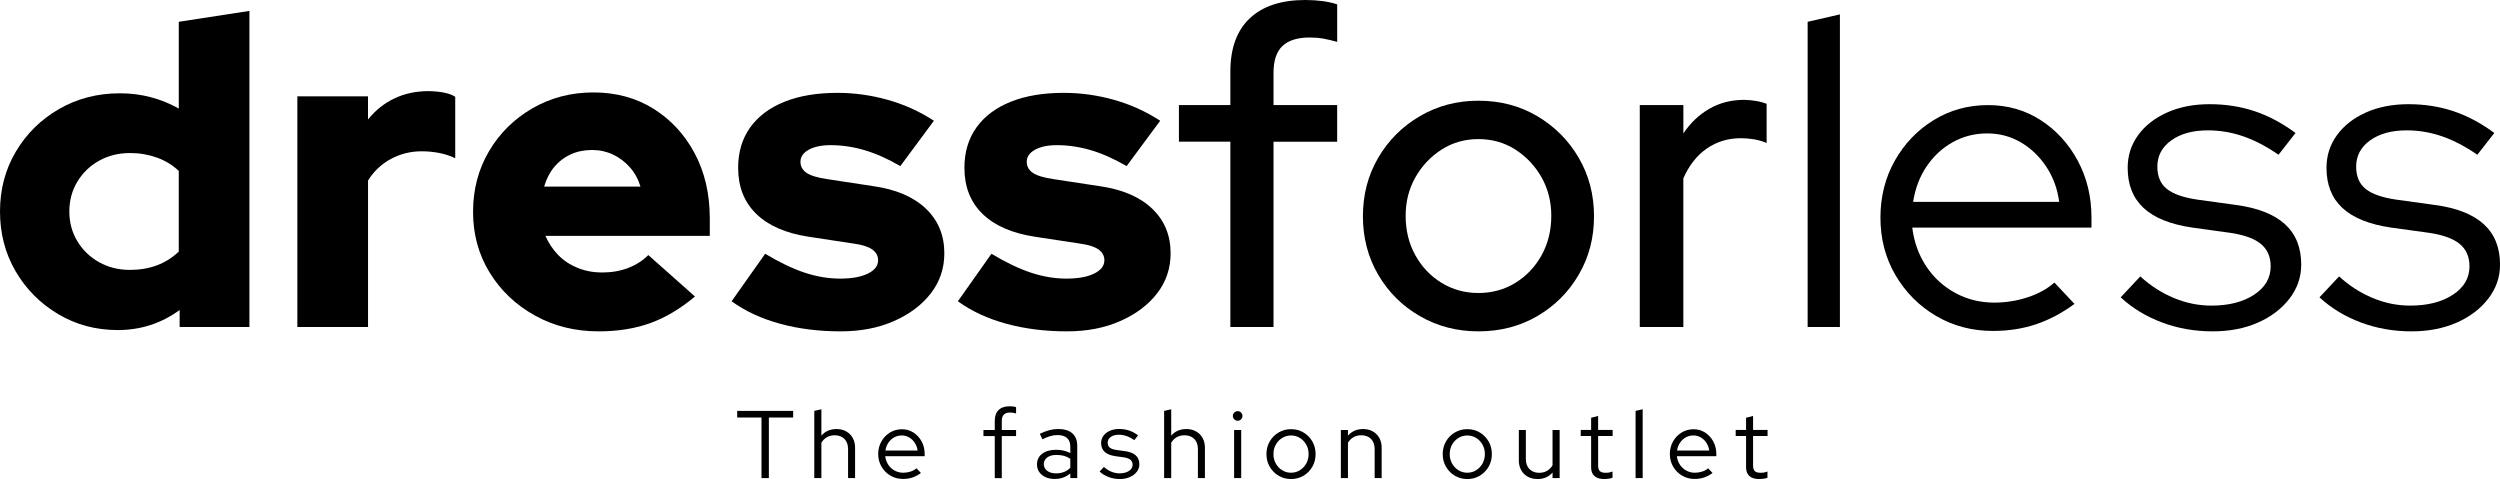 <?xml version="1.0" encoding="utf-8"?>
<!-- Generator: Adobe Illustrator 26.0.2, SVG Export Plug-In . SVG Version: 6.00 Build 0)  -->
<svg version="1.1" xmlns="http://www.w3.org/2000/svg" xmlns:xlink="http://www.w3.org/1999/xlink" x="0px" y="0px"
	 viewBox="0 0 1190.56 228.13" style="enable-background:new 0 0 1190.56 228.13;" xml:space="preserve">
<g id="Layer_1">
</g>
<g id="Layer_3">
</g>
<g id="Layer_2">
	<g>
		<g>
			<path d="M362.64,227.68v-28.85h-11.57v-3.15h26.65v3.15h-11.57v28.85H362.64z"/>
			<path d="M387.78,227.68v-32l3.38-0.78v12.57c1.8-2.1,4.21-3.15,7.22-3.15c1.74,0,3.27,0.37,4.6,1.12
				c1.33,0.75,2.36,1.78,3.11,3.11c0.75,1.33,1.12,2.87,1.12,4.64v14.49h-3.34v-13.81c0-2.04-0.57-3.65-1.71-4.82
				c-1.14-1.17-2.71-1.76-4.69-1.76c-1.37,0-2.59,0.3-3.66,0.91c-1.07,0.61-1.95,1.48-2.65,2.61v16.87H387.78z"/>
			<path d="M430.02,228.09c-2.19,0-4.18-0.53-5.97-1.58c-1.78-1.05-3.2-2.48-4.25-4.27c-1.05-1.8-1.58-3.81-1.58-6.03
				c0-2.19,0.5-4.18,1.51-5.97c1.01-1.78,2.36-3.2,4.07-4.25c1.71-1.05,3.61-1.58,5.71-1.58c2.04,0,3.88,0.53,5.51,1.58
				c1.63,1.05,2.93,2.47,3.89,4.25c0.96,1.78,1.44,3.77,1.44,5.97v1.05h-18.79c0.18,1.49,0.66,2.83,1.44,4.02
				c0.78,1.19,1.79,2.13,3.04,2.81c1.25,0.69,2.62,1.03,4.12,1.03c1.19,0,2.35-0.18,3.47-0.55c1.13-0.37,2.07-0.88,2.83-1.56
				l2.1,2.24c-1.28,0.95-2.61,1.65-4,2.13C433.19,227.85,431.67,228.09,430.02,228.09z M421.66,214.55h15.32
				c-0.18-1.37-0.63-2.6-1.35-3.68s-1.61-1.94-2.67-2.56c-1.07-0.62-2.24-0.94-3.52-0.94c-1.31,0-2.51,0.3-3.61,0.91
				c-1.1,0.61-2.01,1.46-2.74,2.54C422.34,211.91,421.87,213.15,421.66,214.55z"/>
			<path d="M473.73,227.68v-20.03h-5.39v-2.88h5.39v-4.34c0-2.26,0.61-3.98,1.83-5.17c1.22-1.19,2.97-1.78,5.26-1.78
				c0.61,0,1.16,0.03,1.64,0.09c0.49,0.06,0.96,0.17,1.42,0.32v3.02c-0.52-0.15-0.99-0.27-1.42-0.34c-0.43-0.08-0.9-0.11-1.42-0.11
				c-1.34,0-2.34,0.33-2.99,0.98c-0.66,0.66-0.98,1.68-0.98,3.09v4.25h6.81v2.88h-6.81v20.03H473.73z"/>
			<path d="M502.3,228.09c-1.68,0-3.15-0.29-4.41-0.87c-1.26-0.58-2.26-1.39-2.97-2.42c-0.72-1.04-1.07-2.24-1.07-3.61
				c0-2.16,0.82-3.87,2.47-5.12c1.64-1.25,3.87-1.87,6.67-1.87c2.47,0,4.71,0.52,6.72,1.55v-3.02c0-1.83-0.52-3.21-1.55-4.14
				c-1.04-0.93-2.55-1.4-4.53-1.4c-1.13,0-2.26,0.16-3.4,0.48c-1.14,0.32-2.4,0.83-3.77,1.53l-1.28-2.61
				c1.65-0.79,3.17-1.37,4.57-1.74c1.4-0.37,2.8-0.55,4.21-0.55c2.89,0,5.13,0.68,6.7,2.06c1.57,1.37,2.35,3.34,2.35,5.9v15.41
				h-3.29v-2.24c-1.04,0.88-2.17,1.55-3.4,1.99C505.07,227.87,503.74,228.09,502.3,228.09z M497.09,221.09
				c0,1.28,0.54,2.32,1.62,3.13c1.08,0.81,2.48,1.21,4.18,1.21c1.37,0,2.62-0.21,3.75-0.64c1.13-0.43,2.15-1.1,3.06-2.01v-4.3
				c-0.94-0.64-1.95-1.11-3.02-1.4c-1.07-0.29-2.27-0.43-3.61-0.43c-1.83,0-3.28,0.4-4.37,1.21
				C497.63,218.68,497.09,219.75,497.09,221.09z"/>
			<path d="M533.3,228.13c-1.89,0-3.67-0.31-5.33-0.94c-1.66-0.63-3.1-1.5-4.32-2.63l2.06-2.2c1.07,0.98,2.24,1.73,3.52,2.26
				c1.28,0.53,2.59,0.8,3.93,0.8c1.83,0,3.32-0.38,4.48-1.14c1.16-0.76,1.74-1.75,1.74-2.97c0-1.01-0.34-1.79-1.03-2.35
				c-0.68-0.56-1.76-0.95-3.22-1.17l-3.98-0.55c-2.29-0.34-3.99-1.02-5.1-2.06c-1.11-1.04-1.67-2.44-1.67-4.21
				c0-1.28,0.37-2.42,1.1-3.43c0.73-1.01,1.75-1.8,3.04-2.38c1.29-0.58,2.78-0.87,4.46-0.87c1.68,0,3.25,0.24,4.71,0.73
				c1.46,0.49,2.89,1.25,4.3,2.29l-1.78,2.29c-1.28-0.88-2.52-1.53-3.73-1.94c-1.2-0.41-2.43-0.62-3.68-0.62
				c-1.58,0-2.87,0.35-3.84,1.05c-0.98,0.7-1.46,1.61-1.46,2.74c0,1.04,0.33,1.82,1.01,2.35c0.67,0.53,1.75,0.91,3.25,1.12
				l3.98,0.55c2.29,0.3,4,0.98,5.14,2.01c1.14,1.04,1.71,2.45,1.71,4.25c0,1.31-0.41,2.5-1.23,3.57c-0.82,1.07-1.93,1.91-3.32,2.51
				C536.64,227.83,535.07,228.13,533.3,228.13z"/>
			<path d="M554.38,227.68v-32l3.38-0.78v12.57c1.8-2.1,4.21-3.15,7.22-3.15c1.74,0,3.27,0.37,4.6,1.12
				c1.33,0.75,2.36,1.78,3.11,3.11c0.75,1.33,1.12,2.87,1.12,4.64v14.49h-3.34v-13.81c0-2.04-0.57-3.65-1.71-4.82
				c-1.14-1.17-2.71-1.76-4.69-1.76c-1.37,0-2.59,0.3-3.66,0.91c-1.07,0.61-1.95,1.48-2.65,2.61v16.87H554.38z"/>
			<path d="M589.4,200.38c-0.61,0-1.14-0.23-1.6-0.69c-0.46-0.46-0.69-1.01-0.69-1.65c0-0.61,0.23-1.13,0.69-1.58
				c0.46-0.44,0.99-0.66,1.6-0.66c0.64,0,1.18,0.22,1.62,0.66c0.44,0.44,0.66,0.98,0.66,1.62c0,0.61-0.22,1.14-0.66,1.6
				C590.58,200.15,590.04,200.38,589.4,200.38z M587.71,227.68v-22.91h3.38v22.91H587.71z"/>
			<path d="M614.82,228.13c-2.16,0-4.14-0.53-5.92-1.58c-1.78-1.05-3.19-2.48-4.23-4.27c-1.04-1.8-1.56-3.81-1.56-6.03
				c0-2.22,0.52-4.24,1.56-6.03c1.04-1.8,2.45-3.22,4.23-4.27c1.78-1.05,3.76-1.58,5.92-1.58c2.19,0,4.18,0.53,5.94,1.58
				c1.77,1.05,3.17,2.48,4.21,4.27c1.04,1.8,1.55,3.81,1.55,6.03c0,2.23-0.52,4.24-1.55,6.03c-1.04,1.8-2.44,3.22-4.21,4.27
				C618.99,227.61,617.01,228.13,614.82,228.13z M614.82,225.12c1.55,0,2.96-0.4,4.23-1.19c1.26-0.79,2.27-1.86,3.02-3.2
				c0.75-1.34,1.12-2.84,1.12-4.48c0-1.68-0.37-3.18-1.12-4.5c-0.75-1.33-1.75-2.39-3.02-3.18c-1.26-0.79-2.67-1.19-4.23-1.19
				c-1.55,0-2.96,0.4-4.23,1.19c-1.27,0.79-2.27,1.85-3.02,3.18c-0.75,1.33-1.12,2.83-1.12,4.5c0,1.65,0.37,3.14,1.12,4.48
				c0.75,1.34,1.75,2.41,3.02,3.2C611.85,224.72,613.26,225.12,614.82,225.12z"/>
			<path d="M638.55,227.68v-22.91h3.38v2.7c1.8-2.1,4.21-3.15,7.22-3.15c1.74,0,3.27,0.37,4.6,1.12c1.33,0.75,2.36,1.78,3.11,3.11
				c0.75,1.33,1.12,2.87,1.12,4.64v14.49h-3.34v-13.81c0-2.04-0.57-3.65-1.71-4.82c-1.14-1.17-2.71-1.76-4.69-1.76
				c-1.37,0-2.59,0.3-3.66,0.91c-1.07,0.61-1.95,1.48-2.65,2.61v16.87H638.55z"/>
			<path d="M698.76,228.13c-2.16,0-4.14-0.53-5.92-1.58c-1.78-1.05-3.19-2.48-4.23-4.27c-1.04-1.8-1.56-3.81-1.56-6.03
				c0-2.22,0.52-4.24,1.56-6.03c1.04-1.8,2.45-3.22,4.23-4.27c1.78-1.05,3.76-1.58,5.92-1.58c2.19,0,4.18,0.53,5.94,1.58
				c1.77,1.05,3.17,2.48,4.21,4.27c1.04,1.8,1.55,3.81,1.55,6.03c0,2.23-0.52,4.24-1.55,6.03c-1.04,1.8-2.44,3.22-4.21,4.27
				C702.93,227.61,700.95,228.13,698.76,228.13z M698.76,225.12c1.55,0,2.96-0.4,4.23-1.19c1.26-0.79,2.27-1.86,3.02-3.2
				c0.75-1.34,1.12-2.84,1.12-4.48c0-1.68-0.37-3.18-1.12-4.5c-0.75-1.33-1.75-2.39-3.02-3.18c-1.26-0.79-2.67-1.19-4.23-1.19
				c-1.55,0-2.96,0.4-4.23,1.19c-1.27,0.79-2.27,1.85-3.02,3.18c-0.75,1.33-1.12,2.83-1.12,4.5c0,1.65,0.37,3.14,1.12,4.48
				c0.75,1.34,1.75,2.41,3.02,3.2C695.79,224.72,697.2,225.12,698.76,225.12z"/>
			<path d="M732.18,228.13c-1.74,0-3.28-0.37-4.62-1.12c-1.34-0.75-2.39-1.78-3.13-3.11c-0.75-1.33-1.12-2.87-1.12-4.64v-14.49h3.34
				v13.81c0,2.04,0.58,3.65,1.74,4.82c1.16,1.17,2.71,1.76,4.66,1.76c1.37,0,2.6-0.31,3.68-0.94c1.08-0.63,1.96-1.5,2.63-2.63
				v-16.82h3.38v22.91h-3.38v-2.65C737.55,227.1,735.16,228.13,732.18,228.13z"/>
			<path d="M763.9,228.13c-1.98,0-3.5-0.47-4.57-1.42c-1.07-0.95-1.6-2.32-1.6-4.12v-14.95h-4.94v-2.88h4.94v-5.81l3.34-0.87v6.68
				h6.9v2.88h-6.9v14.08c0,1.22,0.27,2.1,0.82,2.63c0.55,0.53,1.45,0.8,2.7,0.8c0.64,0,1.21-0.05,1.71-0.14
				c0.5-0.09,1.04-0.24,1.62-0.46v2.97c-0.58,0.21-1.23,0.37-1.94,0.46C765.27,228.09,764.57,228.13,763.9,228.13z"/>
			<path d="M778.9,227.68v-32l3.38-0.78v32.78H778.9z"/>
			<path d="M807.02,228.09c-2.19,0-4.18-0.53-5.97-1.58c-1.78-1.05-3.2-2.48-4.25-4.27c-1.05-1.8-1.58-3.81-1.58-6.03
				c0-2.19,0.5-4.18,1.51-5.97c1.01-1.78,2.36-3.2,4.07-4.25c1.71-1.05,3.61-1.58,5.71-1.58c2.04,0,3.88,0.53,5.51,1.58
				c1.63,1.05,2.93,2.47,3.89,4.25c0.96,1.78,1.44,3.77,1.44,5.97v1.05h-18.79c0.18,1.49,0.66,2.83,1.44,4.02
				c0.78,1.19,1.79,2.13,3.04,2.81c1.25,0.69,2.62,1.03,4.12,1.03c1.19,0,2.35-0.18,3.47-0.55c1.13-0.37,2.07-0.88,2.83-1.56
				l2.1,2.24c-1.28,0.95-2.61,1.65-4,2.13C810.18,227.85,808.66,228.09,807.02,228.09z M798.65,214.55h15.32
				c-0.18-1.37-0.63-2.6-1.35-3.68c-0.72-1.08-1.61-1.94-2.67-2.56c-1.07-0.62-2.24-0.94-3.52-0.94c-1.31,0-2.51,0.3-3.61,0.91
				c-1.1,0.61-2.01,1.46-2.74,2.54C799.34,211.91,798.86,213.15,798.65,214.55z"/>
			<path d="M837.69,228.13c-1.98,0-3.5-0.47-4.57-1.42c-1.07-0.95-1.6-2.32-1.6-4.12v-14.95h-4.94v-2.88h4.94v-5.81l3.34-0.87v6.68
				h6.9v2.88h-6.9v14.08c0,1.22,0.27,2.1,0.82,2.63c0.55,0.53,1.45,0.8,2.7,0.8c0.64,0,1.21-0.05,1.71-0.14
				c0.5-0.09,1.04-0.24,1.62-0.46v2.97c-0.58,0.21-1.23,0.37-1.94,0.46C839.06,228.09,838.36,228.13,837.69,228.13z"/>
		</g>
		<g>
			<path d="M56.06,157.18c-10.38,0-19.83-2.52-28.34-7.58c-8.51-5.05-15.26-11.83-20.25-20.35C2.49,120.74,0,111.22,0,100.7
				c0-10.52,2.52-20.04,7.58-28.55c5.05-8.51,11.9-15.26,20.56-20.25c8.65-4.98,18.31-7.47,28.97-7.47c5.12,0,10.03,0.62,14.74,1.87
				c4.7,1.25,9.13,3.05,13.29,5.4V10.38l33.64-5.19v150.54H85.55v-8.1C76.83,154,67,157.18,56.06,157.18z M61.88,128.53
				c4.7,0,9-0.73,12.87-2.18c3.87-1.45,7.34-3.63,10.38-6.54V81.39c-2.91-2.77-6.37-4.88-10.38-6.33c-4.02-1.45-8.3-2.18-12.87-2.18
				c-5.4,0-10.28,1.21-14.64,3.63c-4.36,2.42-7.82,5.75-10.38,9.97c-2.56,4.22-3.84,8.96-3.84,14.22c0,5.26,1.28,10,3.84,14.22
				c2.56,4.22,6.02,7.55,10.38,9.97C51.6,127.32,56.48,128.53,61.88,128.53z"/>
			<path d="M141.61,155.73V45.89h33.64v11c3.6-4.43,7.82-7.79,12.67-10.07c4.84-2.28,10.24-3.43,16.2-3.43
				c5.95,0.14,10.17,1.04,12.67,2.7v29.28c-2.22-1.11-4.71-1.94-7.47-2.49c-2.77-0.55-5.61-0.83-8.51-0.83
				c-5.26,0-10.14,1.21-14.64,3.63c-4.5,2.42-8.13,5.85-10.9,10.28v69.77H141.61z"/>
			<path d="M285.08,157.8c-11.21,0-21.35-2.52-30.42-7.58c-9.07-5.05-16.23-11.87-21.49-20.45c-5.26-8.58-7.89-18.2-7.89-28.86
				c0-10.66,2.52-20.28,7.58-28.86c5.05-8.58,11.94-15.4,20.66-20.45c8.72-5.05,18.41-7.58,29.07-7.58c10.8,0,20.35,2.6,28.65,7.79
				c8.3,5.19,14.85,12.29,19.62,21.28c4.78,9,7.16,19.31,7.16,30.94v8.3h-78.28c1.52,3.46,3.56,6.51,6.12,9.14
				c2.56,2.63,5.64,4.67,9.24,6.12c3.6,1.45,7.47,2.18,11.63,2.18c4.57,0,8.72-0.73,12.46-2.18c3.74-1.45,6.92-3.49,9.55-6.12
				l22.22,19.73c-6.92,5.81-14.02,10.04-21.28,12.67C302.42,156.49,294.22,157.8,285.08,157.8z M259.13,88.87h45.89
				c-1.11-3.6-2.8-6.68-5.09-9.24c-2.28-2.56-4.95-4.57-7.99-6.02c-3.05-1.45-6.37-2.18-9.97-2.18c-3.74,0-7.13,0.69-10.17,2.08
				c-3.05,1.38-5.64,3.36-7.79,5.92C261.86,81.98,260.23,85.13,259.13,88.87z"/>
			<path d="M400.31,157.8c-10.38,0-20-1.21-28.86-3.63c-8.86-2.42-16.54-5.99-23.05-10.69l15.99-22.63
				c6.92,4.15,13.22,7.16,18.9,9.03c5.67,1.87,11.28,2.8,16.82,2.8c5.54,0,9.93-0.79,13.18-2.39c3.25-1.59,4.88-3.7,4.88-6.33
				c0-2.08-0.9-3.77-2.7-5.09c-1.8-1.31-4.64-2.25-8.51-2.8l-21.8-3.32c-10.94-1.66-19.28-5.29-25.02-10.9
				c-5.75-5.61-8.62-12.91-8.62-21.91c0-7.47,1.9-13.88,5.71-19.21c3.81-5.33,9.24-9.41,16.3-12.25c7.06-2.84,15.5-4.26,25.33-4.26
				c8.03,0,15.99,1.11,23.88,3.32c7.89,2.22,15.23,5.54,22.01,9.97l-15.99,21.59c-5.95-3.46-11.63-5.99-17.03-7.58
				c-5.4-1.59-10.8-2.39-16.2-2.39c-4.29,0-7.75,0.73-10.38,2.18c-2.63,1.45-3.95,3.36-3.95,5.71c0,2.22,0.97,3.98,2.91,5.3
				c1.94,1.32,5.26,2.32,9.97,3.01l21.8,3.32c10.8,1.53,19.13,5.09,25.02,10.69c5.88,5.61,8.82,12.7,8.82,21.28
				c0,7.2-2.15,13.57-6.44,19.1c-4.29,5.54-10.14,9.93-17.55,13.18C418.34,156.17,409.86,157.8,400.31,157.8z"/>
			<path d="M508.07,157.8c-10.38,0-20-1.21-28.86-3.63c-8.86-2.42-16.54-5.99-23.05-10.69l15.99-22.63
				c6.92,4.15,13.22,7.16,18.9,9.03c5.67,1.87,11.28,2.8,16.82,2.8c5.54,0,9.93-0.79,13.18-2.39c3.25-1.59,4.88-3.7,4.88-6.33
				c0-2.08-0.9-3.77-2.7-5.09c-1.8-1.31-4.64-2.25-8.51-2.8l-21.8-3.32c-10.94-1.66-19.28-5.29-25.02-10.9
				c-5.75-5.61-8.62-12.91-8.62-21.91c0-7.47,1.9-13.88,5.71-19.21c3.81-5.33,9.24-9.41,16.3-12.25c7.06-2.84,15.5-4.26,25.33-4.26
				c8.03,0,15.99,1.11,23.88,3.32c7.89,2.22,15.23,5.54,22.01,9.97l-15.99,21.59c-5.95-3.46-11.63-5.99-17.03-7.58
				c-5.4-1.59-10.8-2.39-16.2-2.39c-4.29,0-7.75,0.73-10.38,2.18c-2.63,1.45-3.95,3.36-3.95,5.71c0,2.22,0.97,3.98,2.91,5.3
				c1.94,1.32,5.26,2.32,9.97,3.01l21.8,3.32c10.8,1.53,19.13,5.09,25.02,10.69c5.88,5.61,8.82,12.7,8.82,21.28
				c0,7.2-2.15,13.57-6.44,19.1c-4.29,5.54-10.14,9.93-17.55,13.18C526.1,156.17,517.62,157.8,508.07,157.8z"/>
			<path d="M585.93,155.73V67.48h-24.5V50.04h24.5V34.05c0-11.07,3.08-19.52,9.24-25.33C601.33,2.91,610.16,0,621.65,0
				c2.91,0,5.64,0.18,8.2,0.52c2.56,0.35,4.88,0.87,6.95,1.56v17.86c-2.49-0.69-4.71-1.21-6.64-1.56c-1.94-0.34-4.08-0.52-6.44-0.52
				c-5.81,0-10.14,1.35-12.98,4.05c-2.84,2.7-4.26,6.95-4.26,12.77v15.37h30.31v17.44h-30.31v88.25H585.93z"/>
			<path d="M704.08,157.8c-10.25,0-19.55-2.42-27.93-7.27c-8.38-4.84-14.99-11.42-19.83-19.73c-4.85-8.3-7.27-17.58-7.27-27.82
				c0-10.24,2.42-19.52,7.27-27.82c4.84-8.3,11.45-14.91,19.83-19.83c8.37-4.91,17.68-7.37,27.93-7.37
				c10.38,0,19.73,2.46,28.03,7.37c8.3,4.92,14.88,11.52,19.73,19.83c4.84,8.31,7.27,17.58,7.27,27.82
				c0,10.25-2.42,19.52-7.27,27.82c-4.85,8.31-11.42,14.88-19.73,19.73C723.8,155.38,714.46,157.8,704.08,157.8z M704.08,139.53
				c6.5,0,12.39-1.62,17.65-4.88c5.26-3.25,9.41-7.65,12.46-13.18c3.04-5.54,4.57-11.76,4.57-18.69c0-6.78-1.56-12.91-4.67-18.38
				c-3.11-5.47-7.27-9.86-12.46-13.18c-5.19-3.32-11.04-4.98-17.55-4.98c-6.51,0-12.35,1.66-17.55,4.98
				c-5.19,3.32-9.34,7.72-12.46,13.18c-3.11,5.47-4.67,11.59-4.67,18.38c0,6.92,1.52,13.15,4.57,18.69
				c3.04,5.54,7.2,9.93,12.46,13.18C691.69,137.91,697.57,139.53,704.08,139.53z"/>
			<path d="M780.9,155.73V50.04h20.76v13.5c3.32-4.98,7.44-8.89,12.35-11.73c4.91-2.84,10.48-4.26,16.71-4.26
				c4.29,0.14,7.82,0.76,10.59,1.87V68.1c-1.94-0.83-3.95-1.42-6.02-1.76c-2.08-0.34-4.15-0.52-6.23-0.52
				c-6.09,0-11.49,1.63-16.2,4.88c-4.71,3.25-8.45,7.99-11.21,14.22v70.8H780.9z"/>
			<path d="M860.84,155.73V10.38l15.37-3.53v148.88H860.84z"/>
			<path d="M949.08,157.6c-9.97,0-19-2.39-27.1-7.16c-8.1-4.78-14.53-11.25-19.31-19.41c-4.78-8.17-7.16-17.3-7.16-27.41
				c0-9.97,2.28-19,6.85-27.1c4.57-8.1,10.73-14.53,18.48-19.31c7.75-4.77,16.4-7.16,25.96-7.16c9.27,0,17.61,2.39,25.02,7.16
				c7.4,4.78,13.29,11.21,17.65,19.31c4.36,8.1,6.54,17.13,6.54,27.1v4.78h-85.34c0.83,6.78,3.01,12.87,6.54,18.27
				c3.53,5.4,8.13,9.65,13.81,12.77c5.67,3.11,11.9,4.67,18.69,4.67c5.4,0,10.66-0.83,15.78-2.49c5.12-1.66,9.41-4.01,12.87-7.06
				l9.55,10.17c-5.81,4.29-11.87,7.51-18.17,9.65C963.44,156.52,956.56,157.6,949.08,157.6z M911.08,96.14h69.56
				c-0.83-6.23-2.88-11.8-6.12-16.71c-3.26-4.91-7.3-8.79-12.15-11.63c-4.85-2.84-10.17-4.26-15.99-4.26
				c-5.95,0-11.42,1.38-16.4,4.15c-4.98,2.77-9.14,6.61-12.46,11.52C914.2,84.13,912.05,89.77,911.08,96.14z"/>
			<path d="M1053.73,157.8c-8.59,0-16.65-1.42-24.19-4.26c-7.55-2.84-14.09-6.82-19.62-11.94l9.34-9.97
				c4.84,4.43,10.17,7.86,15.99,10.28c5.81,2.42,11.76,3.63,17.86,3.63c8.31,0,15.09-1.73,20.35-5.19c5.26-3.46,7.89-7.96,7.89-13.5
				c0-4.57-1.56-8.13-4.67-10.69c-3.11-2.56-7.99-4.32-14.64-5.29l-18.06-2.49c-10.38-1.52-18.1-4.64-23.15-9.34
				c-5.06-4.7-7.58-11.07-7.58-19.1c0-5.81,1.66-11,4.98-15.57s7.92-8.17,13.81-10.8c5.88-2.63,12.63-3.95,20.24-3.95
				c7.61,0,14.74,1.11,21.39,3.32c6.64,2.22,13.15,5.68,19.52,10.38l-8.1,10.38c-5.81-4.01-11.45-6.95-16.92-8.82
				c-5.47-1.87-11.04-2.8-16.71-2.8c-7.2,0-13.01,1.59-17.44,4.78c-4.43,3.19-6.64,7.34-6.64,12.46c0,4.71,1.52,8.27,4.57,10.69
				c3.04,2.42,7.96,4.12,14.74,5.09l18.06,2.49c10.38,1.38,18.17,4.43,23.36,9.13c5.19,4.71,7.79,11.14,7.79,19.31
				c0,5.95-1.87,11.35-5.61,16.2c-3.74,4.85-8.76,8.65-15.05,11.42C1068.92,156.42,1061.75,157.8,1053.73,157.8z"/>
			<path d="M1148.41,157.8c-8.59,0-16.65-1.42-24.19-4.26c-7.55-2.84-14.09-6.82-19.62-11.94l9.34-9.97
				c4.84,4.43,10.17,7.86,15.99,10.28c5.81,2.42,11.76,3.63,17.86,3.63c8.31,0,15.09-1.73,20.35-5.19c5.26-3.46,7.89-7.96,7.89-13.5
				c0-4.57-1.56-8.13-4.67-10.69c-3.11-2.56-7.99-4.32-14.64-5.29l-18.06-2.49c-10.38-1.52-18.1-4.64-23.15-9.34
				c-5.06-4.7-7.58-11.07-7.58-19.1c0-5.81,1.66-11,4.98-15.57c3.32-4.57,7.92-8.17,13.81-10.8c5.88-2.63,12.63-3.95,20.24-3.95
				c7.61,0,14.74,1.11,21.39,3.32c6.64,2.22,13.15,5.68,19.52,10.38l-8.1,10.38c-5.81-4.01-11.45-6.95-16.92-8.82
				c-5.47-1.87-11.04-2.8-16.71-2.8c-7.2,0-13.01,1.59-17.44,4.78c-4.43,3.19-6.64,7.34-6.64,12.46c0,4.71,1.52,8.27,4.57,10.69
				c3.04,2.42,7.96,4.12,14.74,5.09l18.06,2.49c10.38,1.38,18.17,4.43,23.36,9.13c5.19,4.71,7.79,11.14,7.79,19.31
				c0,5.95-1.87,11.35-5.61,16.2c-3.74,4.85-8.76,8.65-15.05,11.42C1163.6,156.42,1156.43,157.8,1148.41,157.8z"/>
		</g>
	</g>
</g>
</svg>
